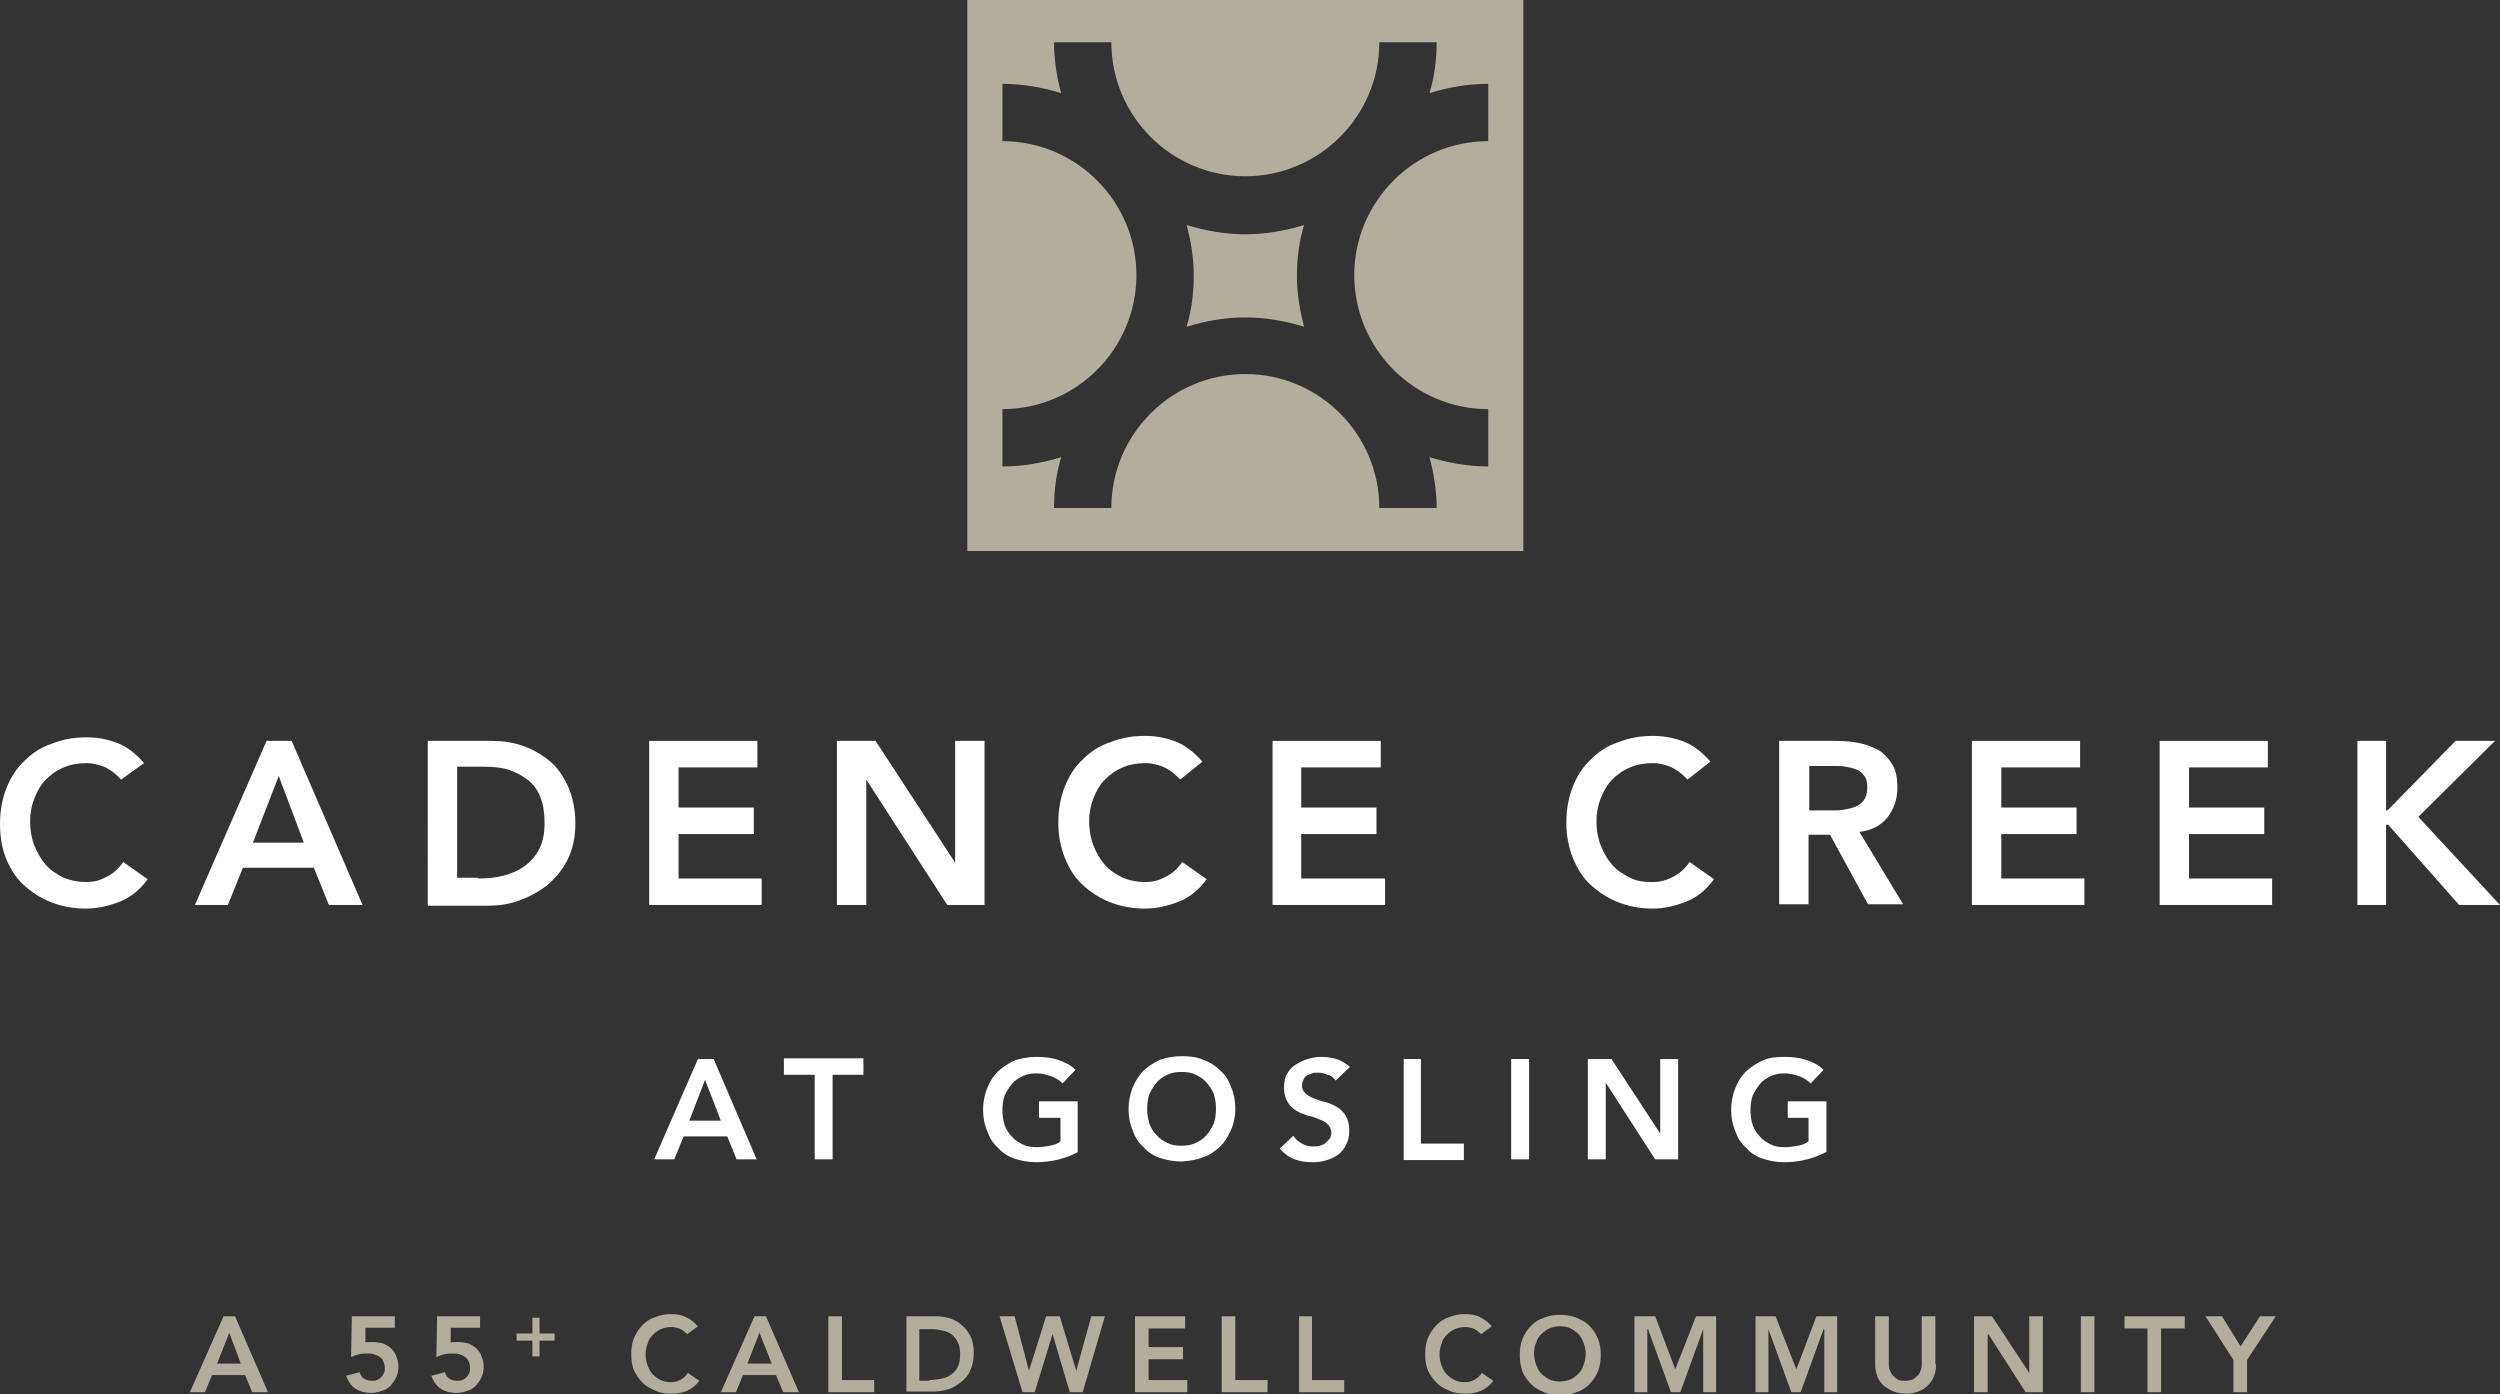 <?xml version="1.0" encoding="utf-8"?>
<!-- Generator: Adobe Illustrator 25.4.1, SVG Export Plug-In . SVG Version: 6.00 Build 0)  -->
<svg version="1.1" id="Layer_1" xmlns="http://www.w3.org/2000/svg" xmlns:xlink="http://www.w3.org/1999/xlink" x="0px" y="0px"
	 viewBox="0 0 348.9 194.6" style="enable-background:new 0 0 348.9 194.6;" xml:space="preserve">
<rect x="0" y="0" width="348.9" height="194.6" fill="#333333" stroke="none"/>
<style type="text/css">
	.st0{fill:#FFFFFF;}
	.st1{fill:#B3AD9C;}
</style>
<g>
	<path class="st0" d="M16.9,108.8c-0.8-0.9-1.7-1.5-2.4-1.8c-0.8-0.3-1.6-0.5-2.4-0.5c-1.2,0-2.3,0.2-3.2,0.6c-1,0.4-1.8,1-2.5,1.7
		c-0.7,0.7-1.2,1.6-1.6,2.6c-0.4,1-0.6,2.1-0.6,3.2c0,1.2,0.2,2.4,0.6,3.4c0.4,1,0.9,1.9,1.6,2.7c0.7,0.8,1.5,1.3,2.5,1.8
		c1,0.4,2,0.6,3.2,0.6c0.9,0,1.8-0.2,2.7-0.7c0.9-0.4,1.7-1.1,2.4-2.1l3.4,2.4c-1,1.4-2.3,2.5-3.8,3.1c-1.5,0.6-3.1,1-4.8,1
		c-1.8,0-3.4-0.3-4.9-0.9c-1.5-0.6-2.7-1.4-3.8-2.4c-1.1-1-1.9-2.3-2.5-3.8C0.3,118.4,0,116.8,0,115c0-1.8,0.3-3.5,0.9-5
		c0.6-1.5,1.4-2.8,2.5-3.8c1.1-1.1,2.3-1.9,3.8-2.4c1.5-0.6,3.1-0.9,4.9-0.9c1.6,0,3,0.3,4.3,0.8c1.3,0.5,2.6,1.5,3.7,2.8
		L16.9,108.8z"/>
	<path class="st0" d="M37.2,103.4h3.5l9.9,22.9h-4.7l-2.1-5.2h-9.9l-2.1,5.2h-4.6L37.2,103.4z M42.4,117.6l-3.5-9.3l-3.6,9.3H42.4z"
		/>
	<path class="st0" d="M59.6,103.4h9c1.5,0,3,0.2,4.4,0.7s2.6,1.2,3.7,2.1c1.1,0.9,1.9,2.1,2.6,3.6c0.6,1.4,1,3.1,1,5.1
		c0,2-0.4,3.7-1.1,5.1c-0.7,1.4-1.7,2.6-2.9,3.6c-1.2,0.9-2.5,1.6-3.9,2.1c-1.4,0.5-2.8,0.7-4.2,0.7h-8.5V103.4z M66.7,122.6
		c1.3,0,2.5-0.1,3.6-0.4c1.1-0.3,2.1-0.7,3-1.4c0.8-0.6,1.5-1.4,2-2.4c0.5-1,0.7-2.2,0.7-3.6c0-1.4-0.2-2.6-0.6-3.6
		c-0.4-1-1-1.8-1.8-2.4c-0.8-0.6-1.7-1.1-2.7-1.4c-1-0.3-2.2-0.4-3.4-0.4h-3.7v15.5H66.7z"/>
	<polygon class="st0" points="90.6,103.4 105.7,103.4 105.7,107.1 94.7,107.1 94.7,112.7 105.2,112.7 105.2,116.4 94.7,116.4 
		94.7,122.6 106.3,122.6 106.3,126.3 90.6,126.3 	"/>
	<polygon class="st0" points="116.8,103.4 122.2,103.4 133.3,120.4 133.3,120.4 133.3,103.4 137.4,103.4 137.4,126.3 132.2,126.3 
		120.9,108.8 120.9,108.8 120.9,126.3 116.8,126.3 	"/>
	<path class="st0" d="M164.7,108.8c-0.8-0.9-1.7-1.5-2.4-1.8c-0.8-0.3-1.6-0.5-2.4-0.5c-1.2,0-2.3,0.2-3.2,0.6c-1,0.4-1.8,1-2.5,1.7
		c-0.7,0.7-1.2,1.6-1.6,2.6c-0.4,1-0.6,2.1-0.6,3.2c0,1.2,0.2,2.4,0.6,3.4c0.4,1,0.9,1.9,1.6,2.7c0.7,0.8,1.5,1.3,2.5,1.8
		c1,0.4,2,0.6,3.2,0.6c0.9,0,1.8-0.2,2.7-0.7c0.9-0.4,1.7-1.1,2.4-2.1l3.4,2.4c-1,1.4-2.3,2.5-3.8,3.1c-1.5,0.6-3.1,1-4.8,1
		c-1.8,0-3.4-0.3-4.9-0.9c-1.5-0.6-2.7-1.4-3.8-2.4c-1.1-1-1.9-2.3-2.5-3.8c-0.6-1.5-0.9-3.1-0.9-4.9c0-1.8,0.3-3.5,0.9-5
		c0.6-1.5,1.4-2.8,2.5-3.8c1.1-1.1,2.3-1.9,3.8-2.4c1.5-0.6,3.1-0.9,4.9-0.9c1.6,0,3,0.3,4.3,0.8c1.3,0.5,2.6,1.5,3.7,2.8
		L164.7,108.8z"/>
	<polygon class="st0" points="177.6,103.4 192.7,103.4 192.7,107.1 181.6,107.1 181.6,112.7 192.1,112.7 192.1,116.4 181.6,116.4 
		181.6,122.6 193.3,122.6 193.3,126.3 177.6,126.3 	"/>
	<path class="st0" d="M235.5,108.8c-0.8-0.9-1.7-1.5-2.4-1.8c-0.8-0.3-1.6-0.5-2.4-0.5c-1.2,0-2.3,0.2-3.2,0.6c-1,0.4-1.8,1-2.5,1.7
		c-0.7,0.7-1.2,1.6-1.6,2.6c-0.4,1-0.6,2.1-0.6,3.2c0,1.2,0.2,2.4,0.6,3.4c0.4,1,0.9,1.9,1.6,2.7c0.7,0.8,1.5,1.3,2.5,1.8
		s2,0.6,3.2,0.6c0.9,0,1.8-0.2,2.7-0.7c0.9-0.4,1.7-1.1,2.4-2.1l3.4,2.4c-1,1.4-2.3,2.5-3.8,3.1c-1.5,0.6-3.1,1-4.7,1
		c-1.8,0-3.4-0.3-4.9-0.9c-1.5-0.6-2.7-1.4-3.8-2.4c-1.1-1-1.9-2.3-2.5-3.8c-0.6-1.5-0.9-3.1-0.9-4.9c0-1.8,0.3-3.5,0.9-5
		c0.6-1.5,1.4-2.8,2.5-3.8c1.1-1.1,2.3-1.9,3.8-2.4c1.5-0.6,3.1-0.9,4.9-0.9c1.5,0,3,0.3,4.3,0.8c1.3,0.5,2.6,1.5,3.7,2.8
		L235.5,108.8z"/>
	<path class="st0" d="M248.4,103.4h7.9c1.1,0,2.2,0.1,3.2,0.3c1,0.2,1.9,0.6,2.7,1c0.8,0.5,1.4,1.2,1.9,2c0.5,0.8,0.7,1.9,0.7,3.2
		c0,1.7-0.5,3-1.4,4.2c-0.9,1.1-2.2,1.8-3.9,2l6.1,10.1h-4.9l-5.3-9.7h-3v9.7h-4.1V103.4z M255.6,113.1c0.6,0,1.2,0,1.7-0.1
		c0.6-0.1,1.1-0.2,1.6-0.4c0.5-0.2,0.9-0.5,1.2-0.9c0.3-0.4,0.5-1,0.5-1.8c0-0.7-0.1-1.2-0.4-1.6c-0.3-0.4-0.6-0.7-1.1-0.9
		c-0.5-0.2-1-0.3-1.5-0.4c-0.5-0.1-1.1-0.1-1.6-0.1h-3.5v6.2H255.6z"/>
	<polygon class="st0" points="275.2,103.4 290.3,103.4 290.3,107.1 279.3,107.1 279.3,112.7 289.8,112.7 289.8,116.4 279.3,116.4 
		279.3,122.6 290.9,122.6 290.9,126.3 275.2,126.3 	"/>
	<polygon class="st0" points="301.4,103.4 316.5,103.4 316.5,107.1 305.5,107.1 305.5,112.7 316,112.7 316,116.4 305.5,116.4 
		305.5,122.6 317.1,122.6 317.1,126.3 301.4,126.3 	"/>
	<polygon class="st0" points="329,103.4 333,103.4 333,113.1 333.2,113.1 342.7,103.4 348.2,103.4 337.5,114 348.9,126.3 
		343.2,126.3 333.3,115.1 333,115.1 333,126.3 329,126.3 	"/>
	<g>
		<path class="st1" d="M31.2,183.7h1.6l4.6,10.6h-2.2l-1-2.4h-4.6l-1,2.4h-2.1L31.2,183.7z M33.6,190.3L32,186l-1.7,4.3H33.6z"/>
		<path class="st1" d="M55.3,185.3h-4.3l0,2.1c0.1-0.1,0.3-0.1,0.5-0.1c0.2,0,0.4,0,0.6,0c0.5,0,1,0.1,1.4,0.2
			c0.4,0.2,0.8,0.4,1.1,0.7c0.3,0.3,0.6,0.7,0.7,1.1c0.2,0.4,0.3,0.9,0.3,1.4c0,0.6-0.1,1.1-0.3,1.5c-0.2,0.5-0.5,0.8-0.8,1.2
			c-0.3,0.3-0.7,0.6-1.2,0.7c-0.5,0.2-1,0.3-1.5,0.3c-0.8,0-1.6-0.2-2.2-0.6c-0.6-0.4-1-1-1.3-1.8l1.9-0.5c0.1,0.4,0.3,0.7,0.6,0.9
			c0.3,0.2,0.7,0.3,1.1,0.3c0.3,0,0.5,0,0.7-0.1c0.2-0.1,0.4-0.2,0.6-0.4c0.2-0.2,0.3-0.4,0.4-0.6c0.1-0.2,0.1-0.5,0.1-0.7
			c0-0.4-0.1-0.7-0.2-0.9c-0.1-0.3-0.3-0.5-0.5-0.6c-0.2-0.2-0.5-0.3-0.8-0.4c-0.3-0.1-0.6-0.1-0.9-0.1c-0.4,0-0.8,0-1.2,0.1
			c-0.4,0.1-0.7,0.2-1.1,0.4l0.1-5.7h6V185.3z"/>
		<path class="st1" d="M67.2,185.3h-4.3l0,2.1c0.1-0.1,0.3-0.1,0.5-0.1c0.2,0,0.4,0,0.6,0c0.5,0,1,0.1,1.4,0.2
			c0.4,0.2,0.8,0.4,1.1,0.7c0.3,0.3,0.6,0.7,0.7,1.1c0.2,0.4,0.3,0.9,0.3,1.4c0,0.6-0.1,1.1-0.3,1.5c-0.2,0.5-0.5,0.8-0.8,1.2
			c-0.3,0.3-0.7,0.6-1.2,0.7c-0.5,0.2-1,0.3-1.5,0.3c-0.8,0-1.6-0.2-2.2-0.6c-0.6-0.4-1-1-1.3-1.8l1.9-0.5c0.1,0.4,0.3,0.7,0.6,0.9
			c0.3,0.2,0.7,0.3,1.1,0.3c0.3,0,0.5,0,0.7-0.1c0.2-0.1,0.4-0.2,0.6-0.4c0.2-0.2,0.3-0.4,0.4-0.6c0.1-0.2,0.1-0.5,0.1-0.7
			c0-0.4-0.1-0.7-0.2-0.9c-0.1-0.3-0.3-0.5-0.5-0.6c-0.2-0.2-0.5-0.3-0.8-0.4c-0.3-0.1-0.6-0.1-0.9-0.1c-0.4,0-0.8,0-1.2,0.1
			c-0.4,0.1-0.7,0.2-1.1,0.4l0.1-5.7h6V185.3z"/>
		<polygon class="st1" points="74.3,186.1 74.3,183.9 75.3,183.9 75.3,186.1 77.4,186.1 77.4,187.1 75.3,187.1 75.3,189.3 
			74.3,189.3 74.3,187.1 72.1,187.1 72.1,186.1 		"/>
		<path class="st1" d="M95.9,186.2c-0.4-0.4-0.8-0.7-1.1-0.8c-0.4-0.1-0.7-0.2-1.1-0.2c-0.5,0-1,0.1-1.5,0.3
			c-0.4,0.2-0.8,0.5-1.1,0.8c-0.3,0.3-0.6,0.7-0.7,1.2c-0.2,0.5-0.3,1-0.3,1.5c0,0.6,0.1,1.1,0.3,1.6c0.2,0.5,0.4,0.9,0.7,1.2
			c0.3,0.3,0.7,0.6,1.1,0.8c0.4,0.2,0.9,0.3,1.5,0.3c0.4,0,0.8-0.1,1.2-0.3c0.4-0.2,0.8-0.5,1.1-1l1.6,1.1c-0.5,0.7-1.1,1.1-1.7,1.4
			c-0.7,0.3-1.4,0.4-2.2,0.4c-0.8,0-1.6-0.1-2.2-0.4c-0.7-0.3-1.3-0.6-1.8-1.1c-0.5-0.5-0.9-1.1-1.2-1.7c-0.3-0.7-0.4-1.4-0.4-2.3
			c0-0.8,0.1-1.6,0.4-2.3c0.3-0.7,0.7-1.3,1.2-1.8c0.5-0.5,1.1-0.9,1.8-1.1c0.7-0.3,1.4-0.4,2.2-0.4c0.7,0,1.4,0.1,2,0.4
			c0.6,0.3,1.2,0.7,1.7,1.3L95.9,186.2z"/>
		<path class="st1" d="M105.3,183.7h1.6l4.6,10.6h-2.2l-1-2.4h-4.6l-1,2.4h-2.1L105.3,183.7z M107.7,190.3L106,186l-1.7,4.3H107.7z"
			/>
		<polygon class="st1" points="115.6,183.7 117.5,183.7 117.5,192.6 122,192.6 122,194.3 115.6,194.3 		"/>
		<path class="st1" d="M126.4,183.7h4.2c0.7,0,1.4,0.1,2,0.3c0.6,0.2,1.2,0.5,1.7,1c0.5,0.4,0.9,1,1.2,1.6c0.3,0.7,0.4,1.4,0.4,2.3
			c0,0.9-0.2,1.7-0.5,2.4c-0.3,0.7-0.8,1.2-1.3,1.6c-0.5,0.4-1.1,0.8-1.8,1c-0.7,0.2-1.3,0.3-1.9,0.3h-3.9V183.7z M129.7,192.6
			c0.6,0,1.1-0.1,1.7-0.2s1-0.3,1.4-0.6c0.4-0.3,0.7-0.7,0.9-1.1c0.2-0.5,0.3-1,0.3-1.7c0-0.6-0.1-1.2-0.3-1.6
			c-0.2-0.5-0.5-0.8-0.8-1.1c-0.4-0.3-0.8-0.5-1.3-0.6c-0.5-0.1-1-0.2-1.6-0.2h-1.7v7.2H129.7z"/>
		<polygon class="st1" points="139.5,183.7 141.6,183.7 143.6,191.3 143.6,191.3 146,183.7 147.9,183.7 150.2,191.3 150.2,191.3 
			152.3,183.7 154.2,183.7 151.1,194.3 149.3,194.3 146.9,186.2 146.9,186.2 144.4,194.3 142.7,194.3 		"/>
		<polygon class="st1" points="158.4,183.7 165.4,183.7 165.4,185.4 160.3,185.4 160.3,188 165.1,188 165.1,189.7 160.3,189.7 
			160.3,192.6 165.7,192.6 165.7,194.3 158.4,194.3 		"/>
		<polygon class="st1" points="170.5,183.7 172.4,183.7 172.4,192.6 176.9,192.6 176.9,194.3 170.5,194.3 		"/>
		<polygon class="st1" points="181.3,183.7 183.1,183.7 183.1,192.6 187.6,192.6 187.6,194.3 181.3,194.3 		"/>
		<path class="st1" d="M206.7,186.2c-0.4-0.4-0.8-0.7-1.1-0.8c-0.4-0.1-0.7-0.2-1.1-0.2c-0.5,0-1,0.1-1.5,0.3
			c-0.4,0.2-0.8,0.5-1.1,0.8c-0.3,0.3-0.6,0.7-0.7,1.2c-0.2,0.5-0.3,1-0.3,1.5c0,0.6,0.1,1.1,0.3,1.6c0.2,0.5,0.4,0.9,0.7,1.2
			c0.3,0.3,0.7,0.6,1.1,0.8c0.4,0.2,0.9,0.3,1.5,0.3c0.4,0,0.8-0.1,1.2-0.3c0.4-0.2,0.8-0.5,1.1-1l1.6,1.1c-0.5,0.7-1.1,1.1-1.7,1.4
			c-0.7,0.3-1.4,0.4-2.2,0.4c-0.8,0-1.6-0.1-2.2-0.4c-0.7-0.3-1.3-0.6-1.8-1.1c-0.5-0.5-0.9-1.1-1.2-1.7c-0.3-0.7-0.4-1.4-0.4-2.3
			c0-0.8,0.1-1.6,0.4-2.3c0.3-0.7,0.7-1.3,1.2-1.8c0.5-0.5,1.1-0.9,1.8-1.1c0.7-0.3,1.4-0.4,2.2-0.4c0.7,0,1.4,0.1,2,0.4
			c0.6,0.3,1.2,0.7,1.7,1.3L206.7,186.2z"/>
		<path class="st1" d="M212.1,189.1c0-0.8,0.1-1.6,0.4-2.3c0.3-0.7,0.7-1.3,1.2-1.8c0.5-0.5,1.1-0.9,1.8-1.1
			c0.7-0.3,1.4-0.4,2.2-0.4c0.8,0,1.6,0.1,2.3,0.4c0.7,0.3,1.3,0.6,1.8,1.1c0.5,0.5,0.9,1.1,1.2,1.8c0.3,0.7,0.4,1.5,0.4,2.3
			c0,0.8-0.1,1.6-0.4,2.3c-0.3,0.7-0.7,1.3-1.2,1.8c-0.5,0.5-1.1,0.9-1.8,1.1c-0.7,0.3-1.4,0.4-2.3,0.4c-0.8,0-1.6-0.1-2.2-0.4
			c-0.7-0.3-1.3-0.6-1.8-1.1c-0.5-0.5-0.9-1.1-1.2-1.7C212.2,190.6,212.1,189.9,212.1,189.1 M214.1,188.9c0,0.6,0.1,1.1,0.3,1.6
			c0.2,0.5,0.4,0.9,0.7,1.2c0.3,0.3,0.7,0.6,1.1,0.8c0.4,0.2,0.9,0.3,1.5,0.3c0.5,0,1-0.1,1.5-0.3c0.4-0.2,0.8-0.5,1.1-0.8
			c0.3-0.3,0.6-0.8,0.7-1.2c0.2-0.5,0.3-1,0.3-1.6c0-0.5-0.1-1-0.3-1.5c-0.2-0.5-0.4-0.9-0.7-1.2c-0.3-0.3-0.7-0.6-1.1-0.8
			c-0.4-0.2-0.9-0.3-1.5-0.3c-0.5,0-1,0.1-1.5,0.3c-0.4,0.2-0.8,0.5-1.1,0.8c-0.3,0.3-0.6,0.7-0.7,1.2
			C214.1,187.9,214.1,188.4,214.1,188.9"/>
		<polygon class="st1" points="228.1,183.7 231,183.7 233.8,191.1 236.7,183.7 239.5,183.7 239.5,194.3 237.7,194.3 237.7,185.5 
			237.7,185.5 234.5,194.3 233.2,194.3 230,185.5 229.9,185.5 229.9,194.3 228.1,194.3 		"/>
		<polygon class="st1" points="245,183.7 247.8,183.7 250.7,191.1 253.5,183.7 256.4,183.7 256.4,194.3 254.6,194.3 254.6,185.5 
			254.5,185.5 251.3,194.3 250,194.3 246.8,185.5 246.8,185.5 246.8,194.3 245,194.3 		"/>
		<path class="st1" d="M270.2,190.4c0,0.6-0.1,1.2-0.3,1.7c-0.2,0.5-0.5,0.9-0.9,1.3c-0.4,0.4-0.8,0.6-1.3,0.8
			c-0.5,0.2-1.1,0.3-1.7,0.3c-0.6,0-1.2-0.1-1.7-0.3c-0.5-0.2-1-0.5-1.4-0.8c-0.4-0.4-0.7-0.8-0.9-1.3c-0.2-0.5-0.3-1.1-0.3-1.7
			v-6.7h1.9v6.6c0,0.3,0,0.5,0.1,0.8c0.1,0.3,0.2,0.5,0.4,0.8c0.2,0.2,0.4,0.4,0.7,0.6c0.3,0.2,0.7,0.2,1.1,0.2
			c0.4,0,0.8-0.1,1.1-0.2c0.3-0.2,0.5-0.4,0.7-0.6c0.2-0.2,0.3-0.5,0.4-0.8c0.1-0.3,0.1-0.6,0.1-0.8v-6.6h1.9V190.4z"/>
		<polygon class="st1" points="275.5,183.7 278,183.7 283.2,191.6 283.2,191.6 283.2,183.7 285.1,183.7 285.1,194.3 282.7,194.3 
			277.5,186.2 277.4,186.2 277.4,194.3 275.5,194.3 		"/>
		<rect x="290.4" y="183.7" class="st1" width="1.9" height="10.6"/>
		<polygon class="st1" points="299.7,185.4 296.5,185.4 296.5,183.7 304.9,183.7 304.9,185.4 301.6,185.4 301.6,194.3 299.7,194.3 
					"/>
		<polygon class="st1" points="311.7,189.8 307.8,183.7 310.1,183.7 312.7,187.9 315.4,183.7 317.6,183.7 313.6,189.8 313.6,194.3 
			311.7,194.3 		"/>
	</g>
	<path class="st1" d="M135,76.9h77.6V0H135V76.9z M207.7,19.7c-10.3,0-18.7,8.4-18.7,18.7s8.4,18.7,18.7,18.7v8
		c-2.8,0-5.6-0.5-8.2-1.3c0.6,2.3,1,4.6,1,7.1h-8c0-10.3-8.4-18.7-18.7-18.7c-10.3,0-18.7,8.4-18.7,18.7h-8c0-2.4,0.3-4.8,1-7.1
		c-2.6,0.8-5.3,1.3-8.2,1.3v-8c10.3,0,18.7-8.4,18.7-18.7s-8.4-18.7-18.7-18.7v-8c2.8,0,5.6,0.5,8.2,1.3c-0.6-2.2-1-4.6-1-7.1h8
		c0,10.3,8.4,18.7,18.7,18.7c10.3,0,18.7-8.4,18.7-18.7h8c0,2.4-0.3,4.8-1,7.1c2.6-0.8,5.3-1.3,8.2-1.3V19.7z"/>
	<path class="st1" d="M173.8,32.7c-2.8,0-5.6-0.5-8.2-1.3c0.6,2.2,1,4.6,1,7.1c0,2.4-0.3,4.8-1,7.1c2.6-0.8,5.3-1.3,8.2-1.3
		c2.8,0,5.6,0.5,8.2,1.3c-0.6-2.3-1-4.6-1-7.1c0-2.4,0.3-4.8,1-7.1C179.4,32.2,176.6,32.7,173.8,32.7"/>
	<g>
		<path class="st0" d="M97.4,147.8h2.2l6,14h-2.8l-1.3-3.2h-6.1l-1.3,3.2h-2.8L97.4,147.8z M100.6,156.4l-2.2-5.7l-2.2,5.7H100.6z"
			/>
		<path class="st0" d="M113.7,150h-4.3v-2.3h11.1v2.3h-4.3v11.8h-2.5V150z"/>
		<path class="st0" d="M150.4,160.8c-1.7,0.9-3.7,1.4-5.8,1.4c-1.1,0-2.1-0.2-3-0.5c-0.9-0.3-1.7-0.8-2.3-1.5
			c-0.7-0.6-1.2-1.4-1.5-2.3c-0.4-0.9-0.6-1.9-0.6-3c0-1.1,0.2-2.1,0.6-3.1s0.9-1.7,1.5-2.3c0.7-0.6,1.4-1.1,2.3-1.5
			c0.9-0.3,1.9-0.5,3-0.5c1.1,0,2.1,0.1,3,0.4c0.9,0.3,1.8,0.7,2.5,1.4l-1.8,1.9c-0.4-0.4-1-0.8-1.6-1c-0.6-0.2-1.3-0.4-2-0.4
			c-0.7,0-1.4,0.1-2,0.4c-0.6,0.3-1.1,0.6-1.5,1.1c-0.4,0.5-0.7,1-1,1.6c-0.2,0.6-0.3,1.3-0.3,2c0,0.8,0.1,1.4,0.3,2.1
			c0.2,0.6,0.6,1.2,1,1.6c0.4,0.5,0.9,0.8,1.5,1.1c0.6,0.3,1.2,0.4,2,0.4c0.6,0,1.2-0.1,1.8-0.2c0.6-0.1,1.1-0.3,1.5-0.6v-3.3H145
			v-2.3h5.4V160.8z"/>
		<path class="st0" d="M157.5,154.8c0-1.1,0.2-2.1,0.6-3.1c0.4-0.9,0.9-1.7,1.5-2.3c0.7-0.6,1.4-1.1,2.3-1.5c0.9-0.3,1.9-0.5,3-0.5
			c1.1,0,2.1,0.1,3,0.5c0.9,0.3,1.7,0.8,2.4,1.5c0.7,0.6,1.2,1.4,1.5,2.3c0.4,0.9,0.6,1.9,0.6,3c0,1.1-0.2,2.1-0.6,3
			c-0.4,0.9-0.9,1.7-1.5,2.3c-0.7,0.6-1.4,1.2-2.4,1.5c-0.9,0.4-1.9,0.5-3,0.6c-1.1,0-2.1-0.2-3-0.5c-0.9-0.3-1.7-0.8-2.3-1.5
			c-0.7-0.6-1.2-1.4-1.5-2.3C157.7,156.9,157.5,155.9,157.5,154.8z M160.1,154.7c0,0.8,0.1,1.4,0.3,2.1c0.2,0.6,0.6,1.2,1,1.6
			c0.4,0.5,0.9,0.8,1.5,1.1c0.6,0.3,1.2,0.4,2,0.4c0.7,0,1.4-0.1,2-0.4c0.6-0.3,1.1-0.6,1.5-1.1c0.4-0.5,0.7-1,1-1.6
			c0.2-0.6,0.3-1.3,0.3-2.1c0-0.7-0.1-1.4-0.3-2c-0.2-0.6-0.6-1.1-1-1.6c-0.4-0.5-0.9-0.8-1.5-1.1c-0.6-0.3-1.3-0.4-2-0.4
			c-0.7,0-1.4,0.1-2,0.4c-0.6,0.3-1.1,0.6-1.5,1.1c-0.4,0.5-0.7,1-1,1.6C160.2,153.3,160.1,154,160.1,154.7z"/>
		<path class="st0" d="M186.4,150.8c-0.3-0.4-0.6-0.7-1.1-0.8c-0.4-0.2-0.9-0.3-1.4-0.3c-0.3,0-0.6,0-0.8,0.1
			c-0.3,0.1-0.5,0.2-0.7,0.3c-0.2,0.1-0.4,0.3-0.5,0.6c-0.1,0.2-0.2,0.5-0.2,0.8c0,0.5,0.2,0.8,0.5,1.1c0.3,0.3,0.7,0.5,1.2,0.7
			s1,0.4,1.6,0.5c0.6,0.2,1.1,0.4,1.6,0.7c0.5,0.3,0.9,0.7,1.2,1.2c0.3,0.5,0.5,1.2,0.5,2c0,0.8-0.1,1.4-0.4,2
			c-0.3,0.6-0.6,1-1.1,1.4c-0.5,0.4-1,0.6-1.6,0.8s-1.3,0.3-2,0.3c-0.9,0-1.7-0.1-2.5-0.4c-0.8-0.3-1.5-0.8-2.1-1.5l1.9-1.8
			c0.3,0.5,0.7,0.8,1.2,1.1c0.5,0.3,1,0.4,1.6,0.4c0.3,0,0.6,0,0.9-0.1s0.6-0.2,0.8-0.4c0.2-0.2,0.4-0.4,0.6-0.6
			c0.1-0.2,0.2-0.5,0.2-0.8c0-0.5-0.2-0.9-0.5-1.2c-0.3-0.3-0.7-0.5-1.2-0.7c-0.5-0.2-1-0.4-1.6-0.5c-0.6-0.2-1.1-0.4-1.6-0.7
			c-0.5-0.3-0.9-0.7-1.2-1.2c-0.3-0.5-0.5-1.2-0.5-2c0-0.7,0.1-1.4,0.4-1.9c0.3-0.5,0.7-1,1.2-1.3c0.5-0.3,1-0.6,1.7-0.8
			c0.6-0.2,1.3-0.3,1.9-0.3c0.7,0,1.5,0.1,2.1,0.3c0.7,0.2,1.3,0.6,1.9,1.1L186.4,150.8z"/>
		<path class="st0" d="M195.8,147.8h2.5v11.8h6v2.3h-8.4V147.8z"/>
		<path class="st0" d="M210.9,147.8h2.5v14h-2.5V147.8z"/>
		<path class="st0" d="M221.6,147.8h3.3l6.8,10.4h0v-10.4h2.5v14H231l-6.9-10.7h0v10.7h-2.5V147.8z"/>
		<path class="st0" d="M254.8,160.8c-1.7,0.9-3.7,1.4-5.8,1.4c-1.1,0-2.1-0.2-3-0.5s-1.7-0.8-2.3-1.5c-0.7-0.6-1.2-1.4-1.5-2.3
			c-0.4-0.9-0.6-1.9-0.6-3c0-1.1,0.2-2.1,0.6-3.1s0.9-1.7,1.5-2.3c0.7-0.6,1.4-1.1,2.3-1.5s1.9-0.5,3-0.5c1.1,0,2.1,0.1,3,0.4
			c0.9,0.3,1.8,0.7,2.5,1.4l-1.8,1.9c-0.4-0.4-1-0.8-1.6-1c-0.6-0.2-1.3-0.4-2-0.4c-0.7,0-1.4,0.1-2,0.4c-0.6,0.3-1.1,0.6-1.5,1.1
			s-0.7,1-1,1.6c-0.2,0.6-0.3,1.3-0.3,2c0,0.8,0.1,1.4,0.3,2.1c0.2,0.6,0.6,1.2,1,1.6c0.4,0.5,0.9,0.8,1.5,1.1
			c0.6,0.3,1.2,0.4,2,0.4c0.6,0,1.2-0.1,1.8-0.2c0.6-0.1,1.1-0.3,1.5-0.6v-3.3h-2.9v-2.3h5.4V160.8z"/>
	</g>
</g>
</svg>
